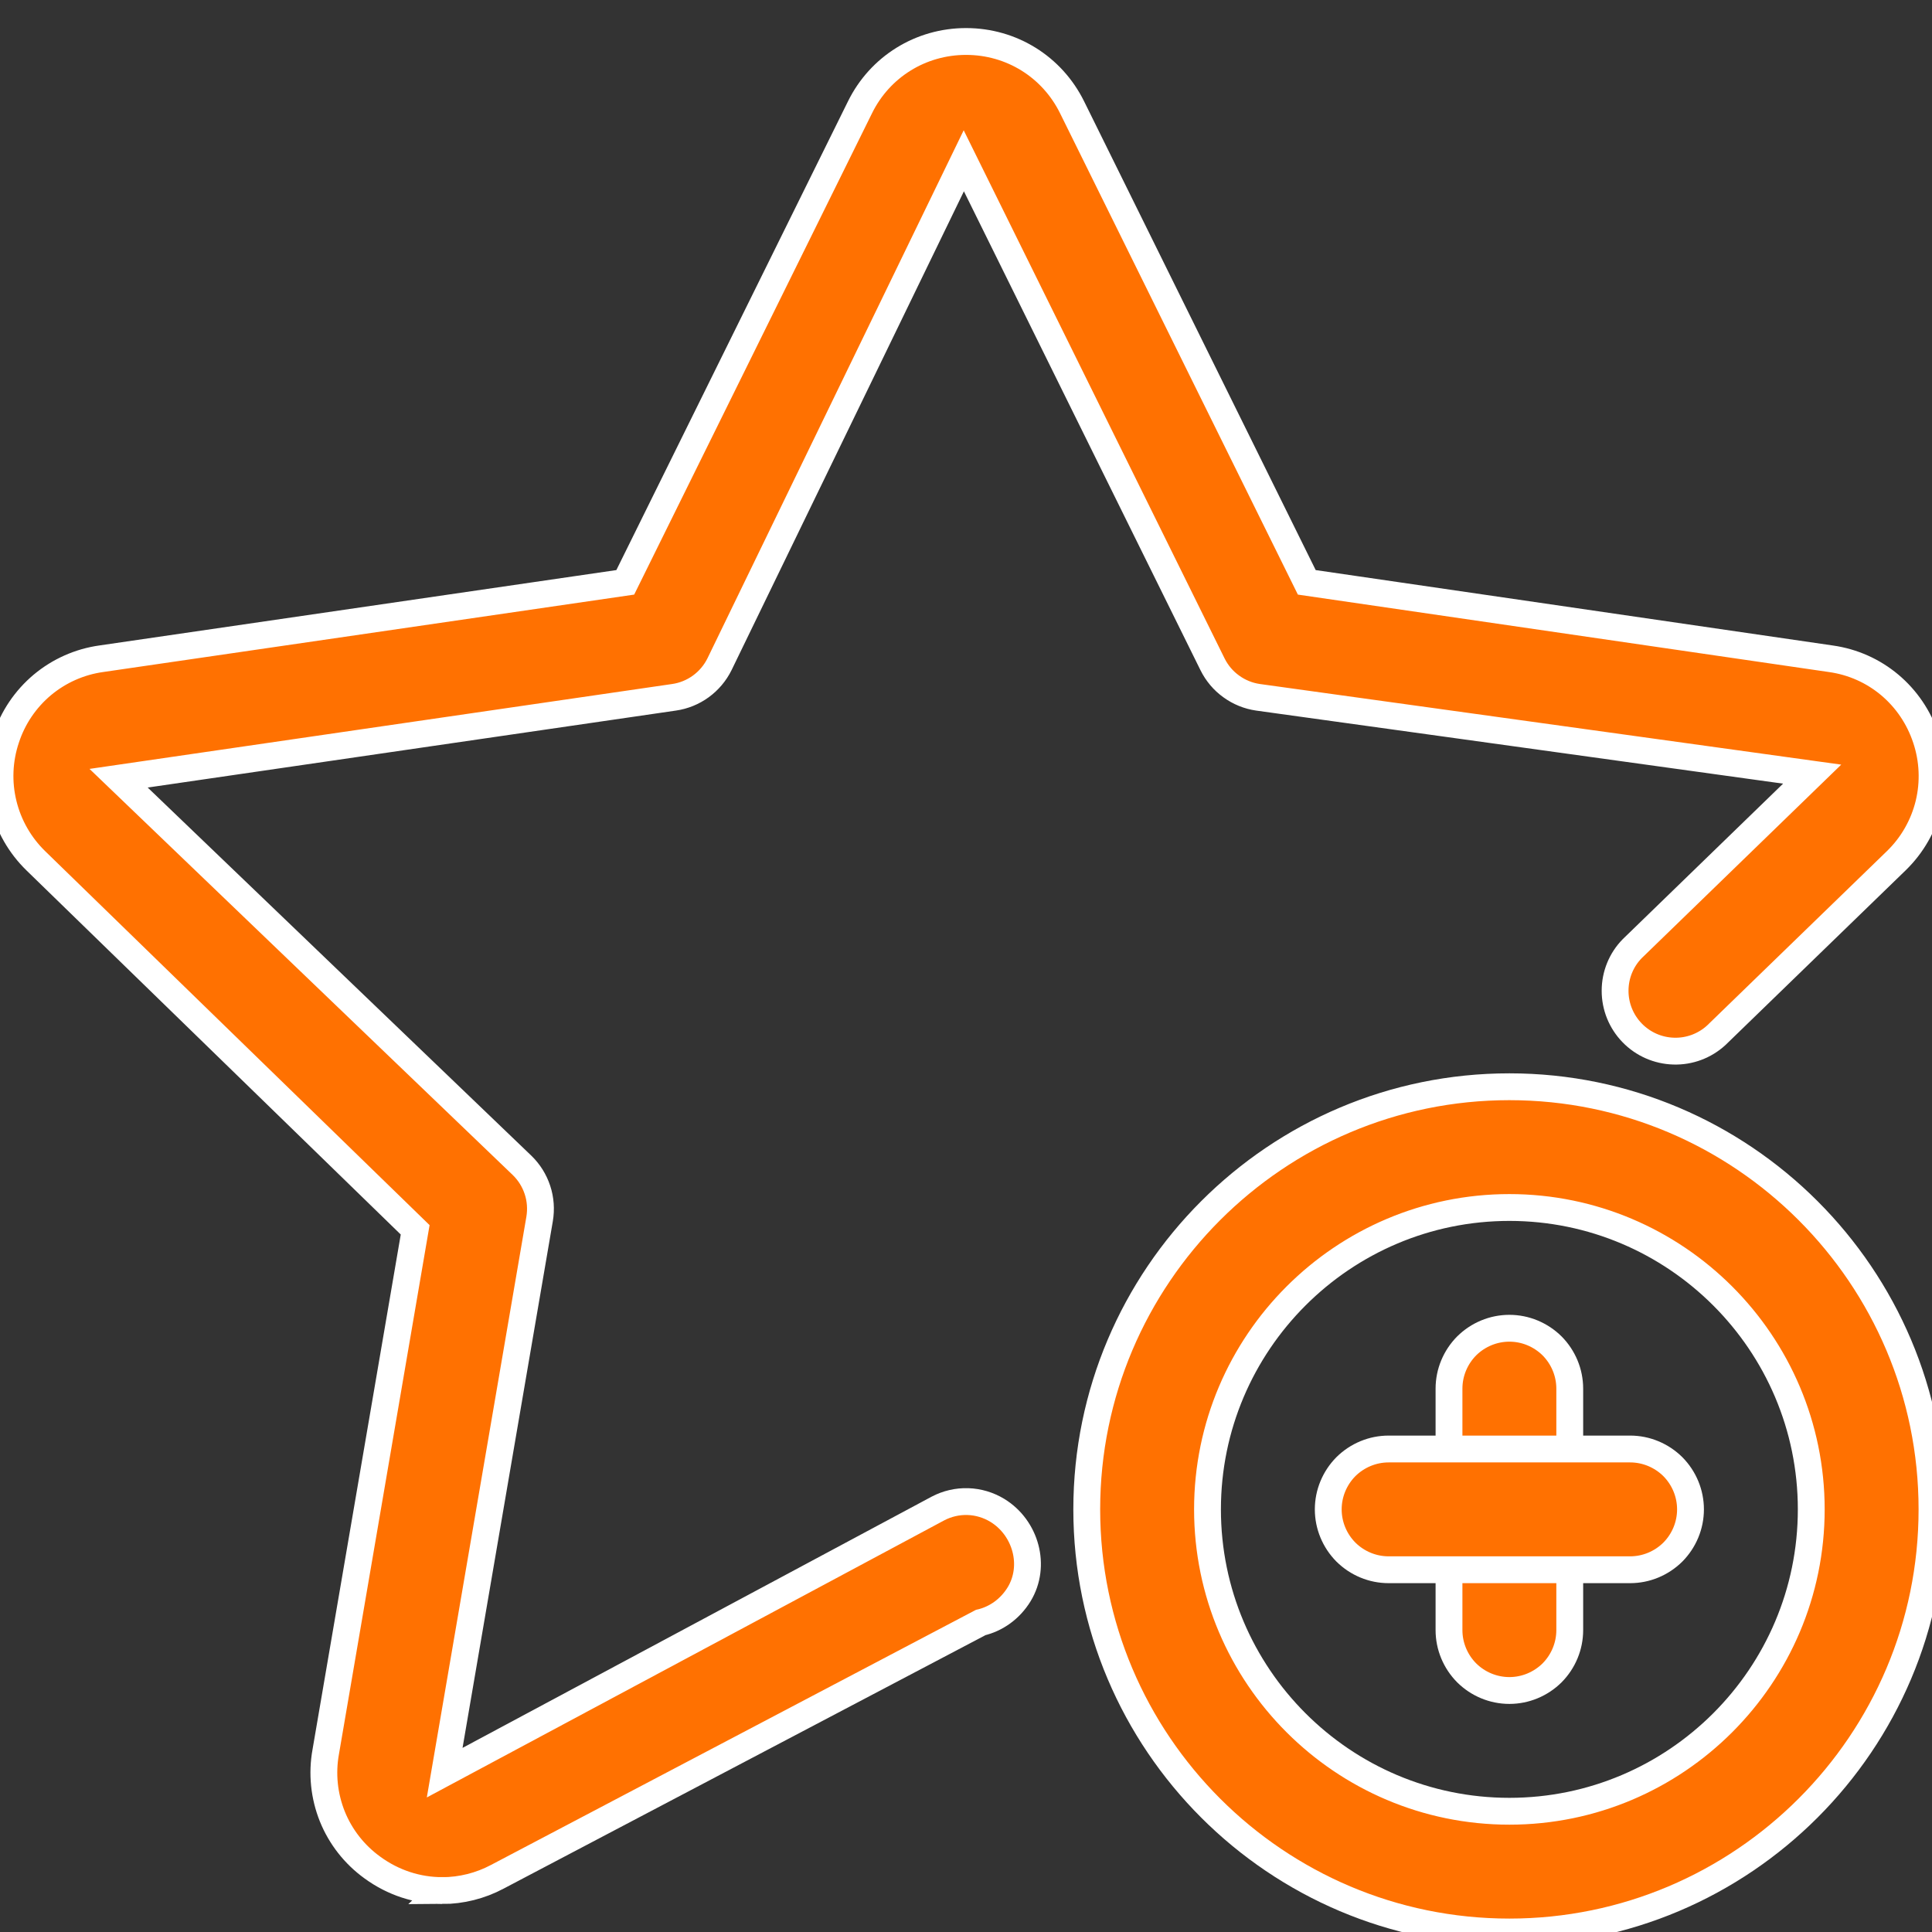 <svg width="36" height="36" viewBox="0 0 36 36" fill="none" xmlns="http://www.w3.org/2000/svg">
<rect x="0" y="0" width="36" height="36" fill="#333333" stroke="none"/>
<g clip-path="url(#clip0_1_163)">
<path d="M8.24 35.228C7.782 35.228 7.329 35.084 6.939 34.799C6.605 34.558 6.346 34.228 6.192 33.846C6.039 33.464 5.996 33.046 6.07 32.641L7.736 22.916L0.668 16.04C0.371 15.751 0.161 15.384 0.063 14.982C-0.036 14.579 -0.018 14.157 0.113 13.764C0.24 13.373 0.474 13.027 0.788 12.763C1.103 12.5 1.485 12.33 1.892 12.274L11.651 10.851L16.025 1.999C16.396 1.245 17.155 0.773 18.001 0.773C18.847 0.773 19.604 1.244 19.977 2L24.35 10.851L34.115 12.275C34.942 12.391 35.623 12.962 35.888 13.764C36.019 14.156 36.037 14.577 35.94 14.979C35.842 15.381 35.633 15.748 35.337 16.036L31.98 19.291C31.764 19.489 31.48 19.595 31.187 19.586C30.894 19.578 30.616 19.456 30.412 19.245C30.208 19.035 30.094 18.753 30.095 18.46C30.095 18.168 30.209 17.886 30.414 17.677L33.767 14.425L23.441 12.993C23.261 12.967 23.09 12.898 22.942 12.79C22.794 12.684 22.675 12.542 22.594 12.379L17.959 2.996L13.406 12.379C13.325 12.542 13.206 12.683 13.059 12.79C12.912 12.897 12.741 12.967 12.56 12.993L2.21 14.501L9.729 21.716C9.86 21.843 9.958 22 10.015 22.174C10.072 22.347 10.085 22.532 10.055 22.712L8.286 33.031L17.475 28.11C17.647 28.019 17.84 27.974 18.035 27.98C18.229 27.986 18.418 28.043 18.585 28.144C19.114 28.468 19.312 29.176 18.99 29.707C18.821 29.983 18.56 30.166 18.274 30.233L9.265 34.972C8.949 35.14 8.597 35.228 8.239 35.229L8.24 35.228Z" fill="#FF7101" stroke="white" stroke-width="0.5"/>
<path d="M28.125 36C23.782 36 20.25 32.468 20.25 28.125C20.25 23.782 23.782 20.25 28.125 20.25C32.468 20.25 36 23.782 36 28.125C36 32.468 32.468 36 28.125 36ZM28.125 22.5C25.023 22.5 22.5 25.023 22.5 28.125C22.5 31.227 25.023 33.75 28.125 33.75C31.227 33.75 33.75 31.227 33.75 28.125C33.75 25.023 31.227 22.5 28.125 22.5Z" fill="#FF7101" stroke="white" stroke-width="0.5"/>
<path d="M28.125 31.5C27.827 31.5 27.541 31.381 27.329 31.171C27.119 30.959 27 30.673 27 30.375V25.875C27 25.577 27.119 25.291 27.329 25.079C27.541 24.869 27.827 24.75 28.125 24.75C28.423 24.75 28.709 24.869 28.921 25.079C29.131 25.291 29.25 25.577 29.25 25.875V30.375C29.25 30.673 29.131 30.959 28.921 31.171C28.709 31.381 28.423 31.5 28.125 31.5Z" fill="#FF7101" stroke="white" stroke-width="0.5"/>
<path d="M30.375 29.25H25.875C25.577 29.25 25.291 29.131 25.079 28.921C24.869 28.709 24.75 28.423 24.75 28.125C24.75 27.827 24.869 27.541 25.079 27.329C25.291 27.119 25.577 27 25.875 27H30.375C30.673 27 30.959 27.119 31.171 27.329C31.381 27.541 31.5 27.827 31.5 28.125C31.5 28.423 31.381 28.709 31.171 28.921C30.959 29.131 30.673 29.25 30.375 29.25Z" fill="#FF7101" stroke="white" stroke-width="0.5"/>
</g>
<defs>
<clipPath id="clip0_1_163">
<rect width="36" height="36" fill="white"/>
</clipPath>
</defs>
</svg>
